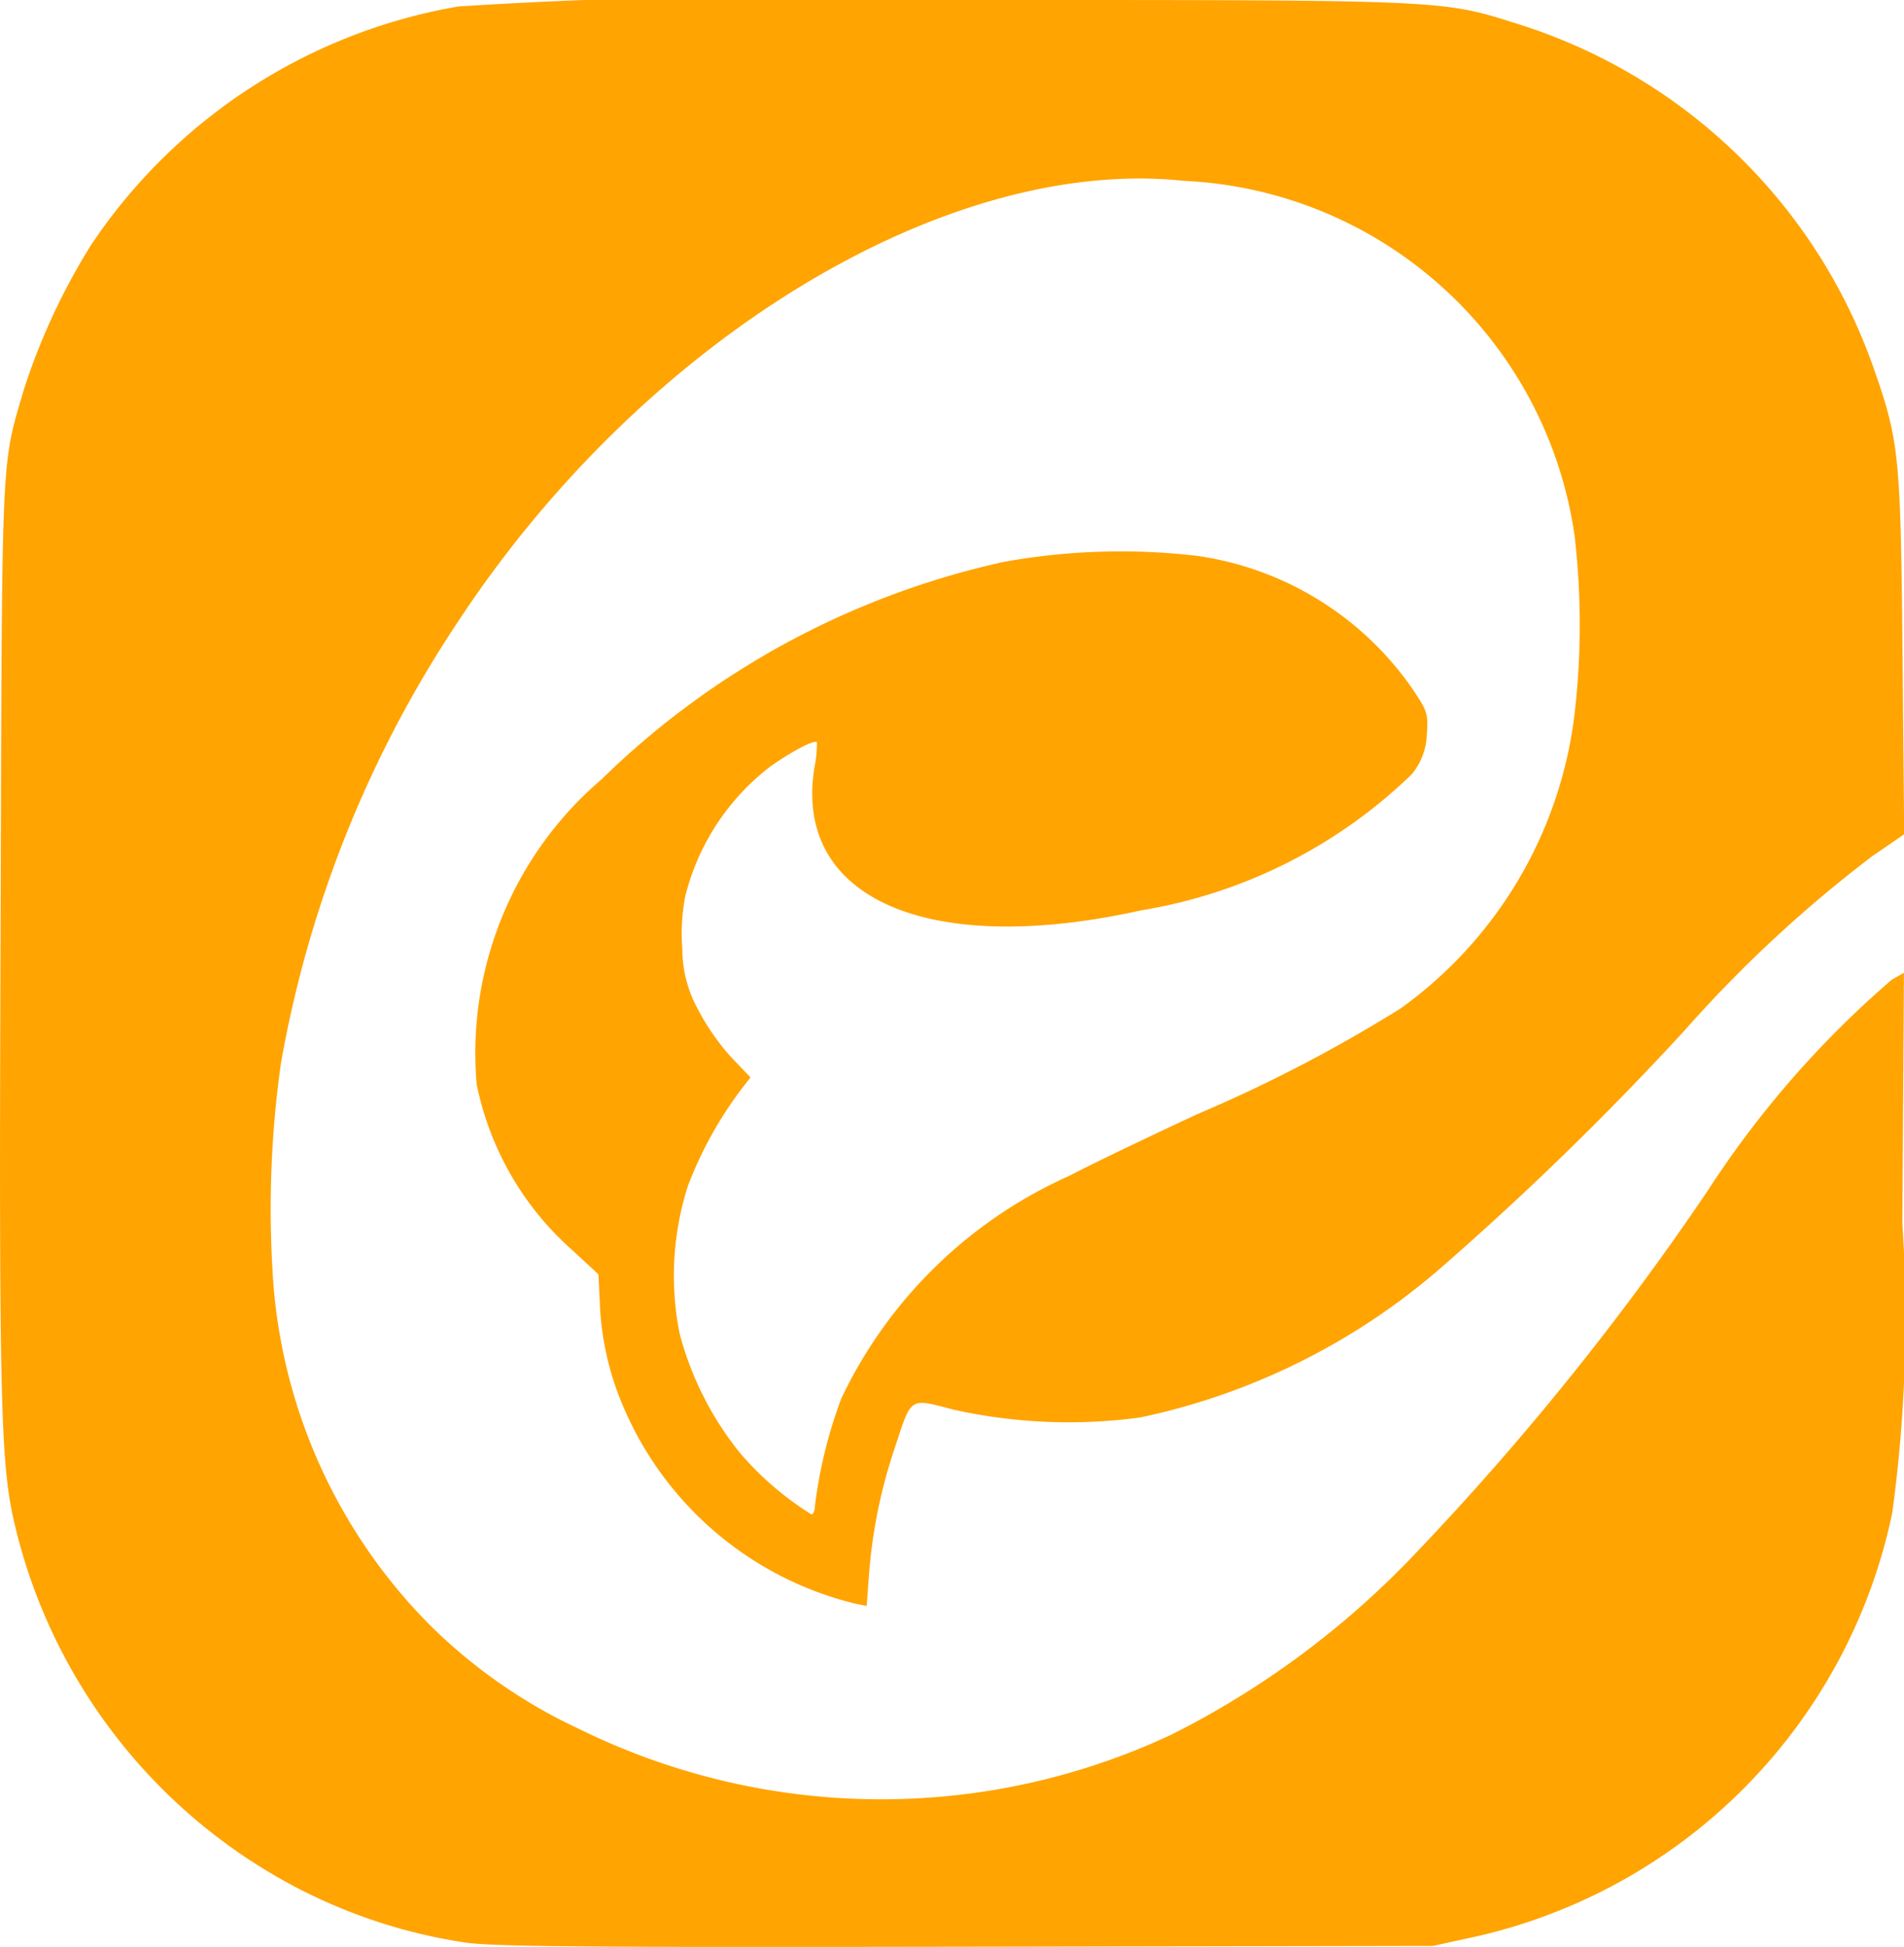 <svg xmlns="http://www.w3.org/2000/svg" width="23" height="23.514" viewBox="0 0 23 23.514">
  <path id="eitaa" d="M5.852,23.457a6.49,6.49,0,0,1-2.285-.813A6.679,6.679,0,0,1,.416,18.307c-.148-.7-.167-1.59-.147-7.061.019-5.887,0-5.584.285-6.553A7.863,7.863,0,0,1,1.36,2.962,6.7,6.7,0,0,1,5.8.078,58.121,58.121,0,0,1,11.732,0c6.124,0,5.923-.009,6.923.308a6.669,6.669,0,0,1,4.227,4.1c.323.918.339,1.065.362,3.483l.02,2.185-.383.263a15.627,15.627,0,0,0-2.269,2.106,37.037,37.037,0,0,1-2.922,2.848,8.076,8.076,0,0,1-3.651,1.826,6.415,6.415,0,0,1-2.255-.093c-.542-.141-.507-.165-.711.455a6.226,6.226,0,0,0-.312,1.515l-.03.4-.143-.029a4.1,4.1,0,0,1-2.826-2.449,3.51,3.51,0,0,1-.255-1.194l-.016-.333-.3-.278a3.638,3.638,0,0,1-1.171-2.019,4.348,4.348,0,0,1,1.507-3.68,10.03,10.03,0,0,1,4.853-2.626,7.917,7.917,0,0,1,2.354-.073,3.82,3.82,0,0,1,2.591,1.606c.178.266.191.3.173.544a.8.8,0,0,1-.179.483,6.113,6.113,0,0,1-3.268,1.646c-2.572.573-4.207-.139-3.951-1.723a1.419,1.419,0,0,0,.03-.307c-.031-.031-.287.1-.563.294a2.839,2.839,0,0,0-1.029,1.574,2.435,2.435,0,0,0-.033.637,1.5,1.5,0,0,0,.188.721,2.783,2.783,0,0,0,.4.577l.235.246-.094.12a4.747,4.747,0,0,0-.663,1.192,3.561,3.561,0,0,0-.1,1.778,3.851,3.851,0,0,0,.724,1.438,3.734,3.734,0,0,0,.868.749c.024,0,.043-.047.043-.1a5.66,5.66,0,0,1,.319-1.3A5.552,5.552,0,0,1,13.182,14.2c.24-.127.933-.46,1.54-.742a17.731,17.731,0,0,0,2.46-1.279,5.125,5.125,0,0,0,2.1-3.552,9.28,9.28,0,0,0,0-2.162,5,5,0,0,0-4.72-4.281C11.693,1.88,8.045,4.094,5.8,7.5a13.994,13.994,0,0,0-2.143,5.333,12.588,12.588,0,0,0-.091,2.694A6.579,6.579,0,0,0,5.428,19.6,6.4,6.4,0,0,0,7.26,20.883a8.259,8.259,0,0,0,7.147.07,10.614,10.614,0,0,0,2.962-2.2,33.514,33.514,0,0,0,3.519-4.368,11.894,11.894,0,0,1,2.226-2.552l.147-.084-.019,3.028a17.443,17.443,0,0,1-.121,3.489,6.632,6.632,0,0,1-5.09,5.136l-.459.1-5.658.01c-4.638.008-5.731,0-6.065-.055Z" transform="translate(-0.262 0)" fill="#ffa401"/>
</svg>
